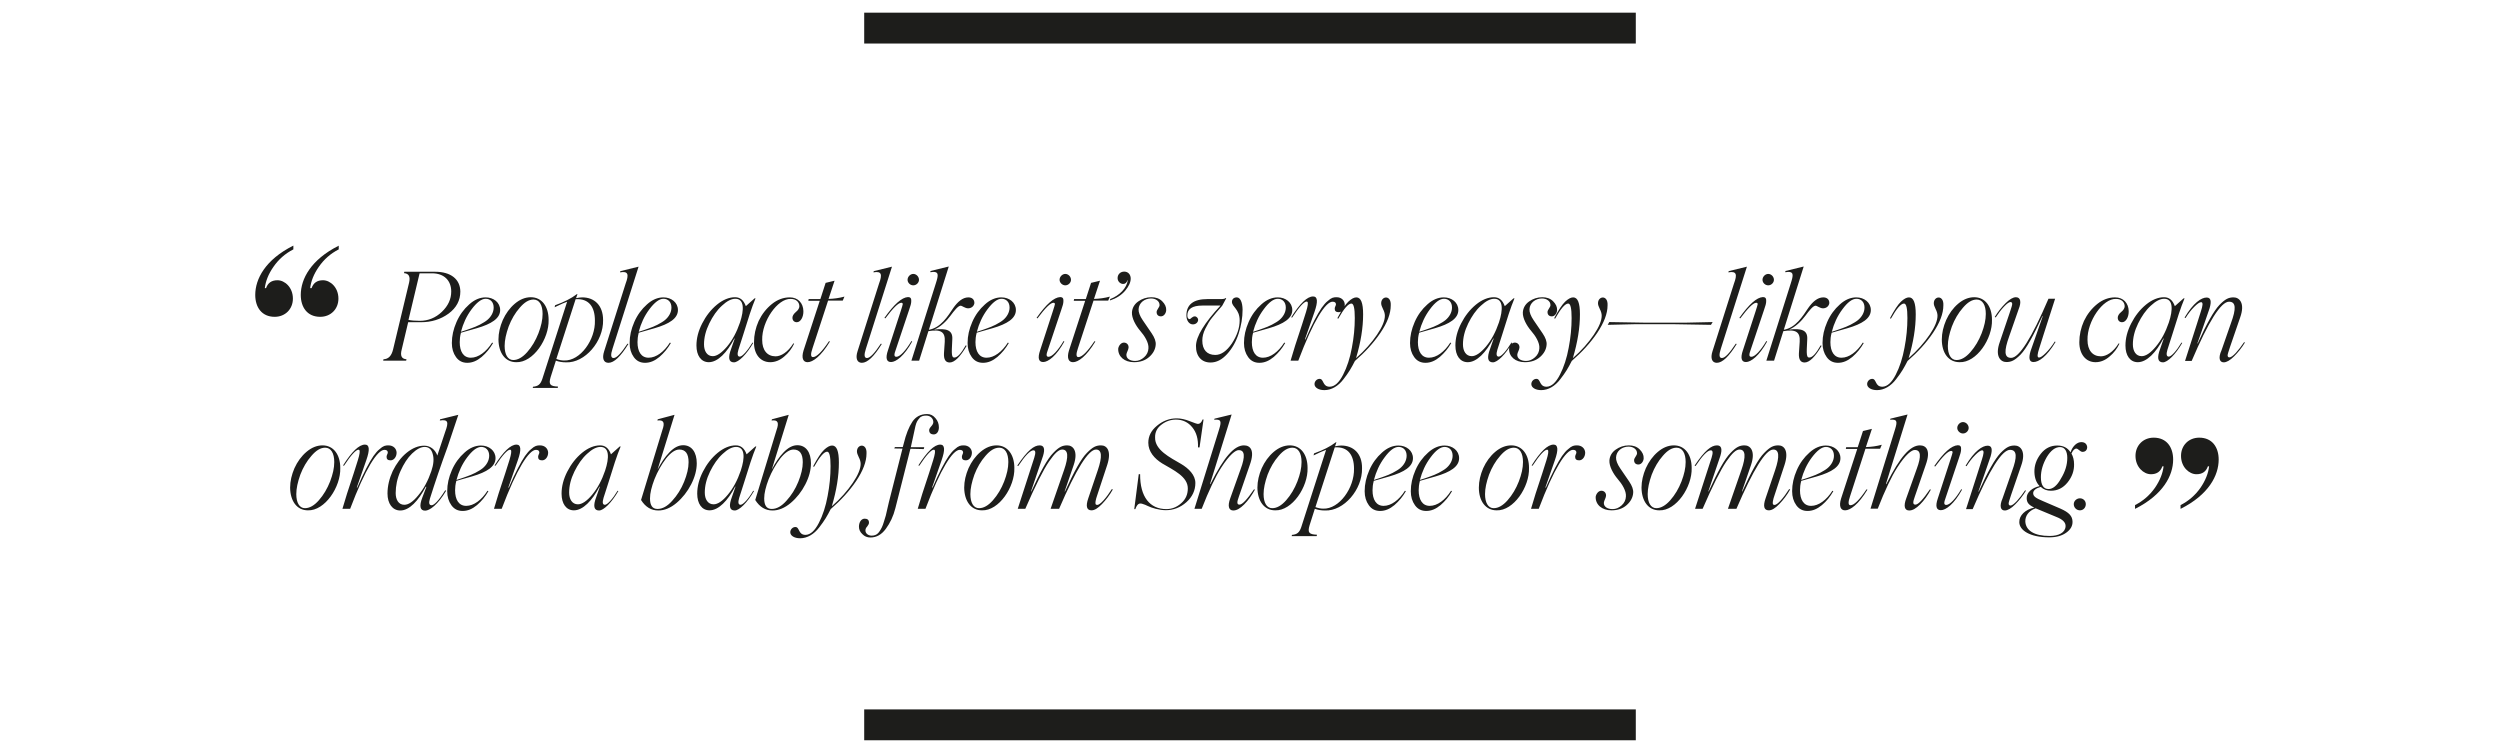 <?xml version="1.0" encoding="UTF-8"?> <!-- Generator: Adobe Illustrator 26.2.1, SVG Export Plug-In . SVG Version: 6.00 Build 0) --> <svg xmlns="http://www.w3.org/2000/svg" xmlns:xlink="http://www.w3.org/1999/xlink" id="Layer_1" x="0px" y="0px" viewBox="0 0 1620 487.9" style="enable-background:new 0 0 1620 487.9;" xml:space="preserve"> <style type="text/css"> .st0{clip-path:url(#SVGID_00000062188060563341517990000013022383221754309509_);fill:none;stroke:#1D1D1B;stroke-width:20;} .st1{clip-path:url(#SVGID_00000062188060563341517990000013022383221754309509_);fill:#1D1D1B;} </style> <g> <defs> <rect id="SVGID_1_" x="165.4" y="8.2" width="1289.3" height="471.5"></rect> </defs> <clipPath id="SVGID_00000065778964959307997660000016036874138368743350_"> <use xlink:href="#SVGID_1_" style="overflow:visible;"></use> </clipPath> <line style="clip-path:url(#SVGID_00000065778964959307997660000016036874138368743350_);fill:none;stroke:#1D1D1B;stroke-width:20;" x1="560" y1="18.2" x2="1060" y2="18.2"></line> <line style="clip-path:url(#SVGID_00000065778964959307997660000016036874138368743350_);fill:none;stroke:#1D1D1B;stroke-width:20;" x1="560" y1="469.7" x2="1060" y2="469.7"></line> <path style="clip-path:url(#SVGID_00000065778964959307997660000016036874138368743350_);fill:#1D1D1B;" d="M1343.8,326.7 c0,2.2,1.8,4,4,4s3.8-1.8,3.8-4c0-2.2-1.7-3.8-3.8-3.8S1343.8,324.6,1343.8,326.7 M1332.6,335c4.1,1.6,6,3.6,5.9,6 c-0.2,4.2-4.5,6.3-10.3,6.3c-10.2,0-15.5-3.6-15.8-9.4c-0.1-3.4,2-6.9,6.7-8.5l1.7,0.7L1332.6,335z M1327.5,316.9 c-3.3,0-5-2.6-5-7.7c0-4.3,1.3-8.6,3.8-13c2.6-4.3,5.5-6.5,8.6-6.5c3.2,0,4.7,2.9,4.7,7c0,4.6-1.4,9-4.1,13.4 C1333,314.7,1330.2,316.9,1327.5,316.9 M1349,286.5c-2.9-0.2-5.9,2.4-7.3,6.6c-1.9-3-4.8-4.4-8.6-4.4c-4.3,0-7.9,1.8-10.7,5.4 c-2.8,3.6-4.2,7.5-4.1,11.8c0.1,3.8,1.2,6.9,3.4,9.1c-4.8,1-8.5,4.1-8.4,7.7c0,3,1.3,4.5,4.9,6.2c-5.8,1.3-9.8,5-9.7,9.5 c0.1,5.2,6.8,9.8,19.4,9.8c4.6,0,8.2-1,11-3s4.2-4.4,4.1-7.2c-0.1-3.6-2.2-5.9-7.8-8.4l-11.4-4.9c-4.8-2-6.2-3.1-6.3-5 c-0.1-1.8,1.7-3.3,4.9-4.2c1.8,1.7,4,2.5,6.6,2.5c4.3,0,7.9-1.8,10.8-5.4c2.9-3.6,4.3-7.6,4.2-11.8c0-2.6-0.6-5-1.7-6.9 c1-2.2,2.1-3.3,3.3-3.2c0.9,0,2.4,2,3.7,2.1c2,0.1,3.2-1.2,3.2-3.1C1352.3,287.9,1351.2,286.6,1349,286.5 M1299.1,330.8 c1.8,0,4.1-1.3,6.7-3.9c2.6-2.6,5-5.6,7-8.9l-0.5-0.3c-1.8,2.7-3.6,5-5.4,7c-1.8,1.9-3.2,2.9-4.1,2.9c-0.7,0-1.1-0.4-1.2-1.1 c-0.1-0.6,0.5-2.6,1.6-5.8l6.5-18.9c3.4-9.4-0.5-13.1-4.2-13.1c-3.2,0-5.4,1-9.2,4.9c-3.6,3.8-8.3,12.1-14.1,25l-0.2-0.1l3.8-10.8 c2-5.7,3.4-9.7,4.1-11.9c1.4-4.7,0.8-7-1.9-7c-3.4,0-8.6,3.4-14.3,13l0.6,0.3c1.8-2.9,3.7-5.3,5.7-7.3s3.5-3,4.4-3 c1.5,0,1,2.5-0.1,5.9c-0.3,1.2-3.8,11.9-10.3,32.2h4.3c10.9-25.6,19-38.4,24.2-38.4c4.6,0,4.7,4.6,1.3,13.8l-6.2,17.8 C1295.6,327.7,1296.2,330.8,1299.1,330.8 M1253.4,302l0.6,0.3c5-6.7,8.4-10.1,10.3-10.1c0.6,0,0.9,0.2,1,0.8c0,0.4-0.5,2-1.4,4.8 l-8.2,25.2c-1.7,5-1,7.6,2,7.6c3.2,0,8.6-4,13.7-13.3l-0.5-0.3c-3.6,6.1-7.4,10.2-9.7,10.2c-1.7,0-1.6-1.5-0.4-4.7l8.6-25.7 c0.9-2.6,1.4-4.1,1.4-5.8c0.1-1.7-0.6-2.5-2.1-2.5C1264.6,288.7,1259.6,293.1,1253.4,302 M1272,280.9c2,0,3.7-1.7,3.7-3.6 c0-2-1.7-3.8-3.7-3.8c-1.9,0-3.7,1.8-3.7,3.8C1268.3,279.2,1270.1,280.9,1272,280.9 M1237.2,330.8c2.1,0,4.4-1.3,7-3.9 c2.6-2.6,4.9-5.8,7-9.6l-0.6-0.2c-4.5,6.6-7.6,9.9-9.4,9.9c-1.7,0-1.8-1.4-0.4-5.2l7.1-20.6c3.4-9.4,0.3-12.6-3.8-12.6 c-3.1,0-6.4,1.9-9.8,5.8c-3.4,3.8-7.4,10.2-12,19.4l-0.2-0.2l14-45l-11.1,2.7l-0.2,0.7c4.4-0.4,4.9,0.8,3.2,6.2l-15.9,51.4h4.7 c4.5-11.6,9.1-21.2,12.6-26.6c5.4-8.5,9.5-11.6,11.5-11.4c3.8,0,4.2,4,1.2,12.1l-6.8,19.1C1233.3,328.1,1234.2,330.8,1237.2,330.8 M1208.8,290.8h9.5l1.1-2.6c-3.3,0.9-6.7,1.4-10.3,1.5l3.9-11.8l-5.8,1.4l-3.4,10.5h-7.5l-0.2,1.1h7.4l-10.5,32.2 c-1.5,4.9-0.3,7.6,2.6,7.6c3.4,0,8.7-3.8,14.5-13.4l-0.6-0.2c-4.6,6.9-8.1,10.3-10.4,10.3c-1.5,0-1.6-1.9-0.3-5.7L1208.8,290.8z M1183.2,289.6c3,0,5.2,2.1,5.2,5.7c0,3.2-1.8,6.1-4.2,8.1c-1.2,1-2.8,1.9-4.8,3c-2,1-3.9,1.8-5.7,2.4c-1.7,0.6-3.8,1.4-6.5,2.2 c1.4-5.3,3.6-10.2,6.9-14.6S1180.5,289.6,1183.2,289.6 M1177.4,308.7c9.7-2.8,15.2-6.4,15.2-11.8c0-4.9-4.3-8.2-9.4-8.2 c-3.7,0-7.3,1.5-10.7,4.6c-3.4,3-6.2,6.8-8.2,11.4s-3,9-3,13.6c0,3.6,0.9,6.6,2.7,9.1c1.8,2.5,4.2,3.7,7.3,3.7 c3.3,0,6.3-1.3,9.3-3.8s5.4-5.5,7.4-9l-0.6-0.3c-3.8,6-8.9,9.8-13.8,9.8c-4.8,0-7.2-4-7.2-10.1c0-1.8,0.2-3.8,0.8-6.1L1177.4,308.7 z M1098.4,329.7h4.9c6.4-14.8,11.7-25.3,15.4-30.7c3.8-5.5,6.3-7.7,8.5-7.7c3.9,0,4.3,4.4,1.2,13.3l-8.7,25.1h5.5 c11-25.6,19-38.4,23.9-38.4c3.8,0,4.2,4.4,1.2,13.3l-6.2,18.3c-1.8,5.2-1,7.8,2.1,7.8c2,0,4.2-1.4,6.8-4.1c2.6-2.7,5-5.8,7-9.4 l-0.6-0.3c-1.8,2.8-3.6,5.3-5.4,7.3c-1.8,2-3.2,3-4.1,3c-0.5,0-0.8-0.2-1-0.4c-0.4-0.7-0.1-2.8,1.1-6.2l6.4-19.4 c2.9-9-0.2-12.6-4-12.6c-3.2,0-5.4,1-9.2,4.9c-3.8,3.8-8.3,12.1-14.2,25l-0.2-0.1l5.9-17.2c3-9-0.5-12.6-4.2-12.6 c-3.1,0-5.4,1-9.1,4.9c-3.8,3.8-8.3,12.1-14.2,25l-0.2-0.1l7.8-23c1.4-4.6,0.6-6.8-2.2-6.8c-3.6,0-7.8,3.1-14.5,13.1l0.6,0.3 c4.5-6.8,7.8-10.2,9.9-10.2c1.4,0,1.5,1.6,0.5,4.8L1098.4,329.7z M1073.3,329.3c-3.6,0-5.6-3.6-5.6-9.1c0-3.7,0.9-7.8,2.6-12.6 c1.8-4.7,4.2-8.8,7.2-12.2c3-3.5,5.9-5.3,8.9-5.3c3.8,0,5.9,3.6,5.9,9.3c0,3.8-0.9,7.9-2.7,12.6c-1.8,4.6-4.2,8.7-7.3,12.2 C1079.3,327.6,1076.2,329.3,1073.3,329.3 M1075.2,330.7c11,0.4,21.4-15.2,21-27.5c0-8.6-4.4-14.6-11.5-14.6 c-3.6,0-7.1,1.4-10.4,4.2c-3.3,2.8-5.9,6.4-7.8,10.6c-1.8,4.2-2.8,8.4-2.8,12.6C1063.8,324.7,1068.1,330.7,1075.2,330.7 M1044.2,330.7c4,0,7.3-1.1,9.9-3.4c2.6-2.3,4-5,4.2-7.9c0.2-2.1-0.7-4.6-2.6-7.4l-5.8-8.5c-1.9-2.8-2.8-5.2-2.7-7.1 c0.2-4.2,3.9-7,8.1-7c3.2,0,5.6,1.9,5.5,4.4c0,1.2-1.8,2.9-1.9,4.2c-0.1,1.9,1,3,2.8,3c1.9,0,3.3-2,3.4-4c0.1-2.1-0.8-4-2.6-5.8 c-1.8-1.8-4.2-2.6-7-2.6c-3.2,0-6.1,1-8.6,2.8s-3.8,4.2-4,7c-0.2,3.8,2.5,8.6,5.3,11.9c2.9,3.3,5.7,7.8,5.4,11.4 c-0.1,2.2-1,4.2-2.8,5.8c-1.8,1.6-3.7,2.4-5.8,2.4c-3.5,0-5.8-1.6-5.7-4.1c0.1-1.4,1.2-2.8,1.4-4.4c0.2-1.9-1.1-3.4-3-3.4 c-1.9,0-3.4,2-3.7,3.9C1033.8,327.1,1038.2,330.7,1044.2,330.7 M992.1,329.7h5c9.8-26,17.7-38.2,22.2-38.2c1.5,0,2.2,0.6,2.2,1.8 c0,0.6-0.9,1.9-0.8,2.8c0,1.5,0.9,2.2,2.6,2.2c2.2,0,3.9-2.3,3.9-5c-0.1-2.6-2.1-4.7-5.3-4.7c-1.9,0-3.3,0.2-5.8,2.5 c-1.3,1-2.6,2.6-3.9,4.4c-2.6,3.8-6.4,10.9-10.5,20.5l-0.3-0.1l6.2-17.8c2.3-6.6,2.1-10-0.9-10c-3.8,0-8.5,4.5-14.2,13.5l0.6,0.2 c4.6-7,7.8-10.4,9.4-10.4c0.2,0,0.4,0.1,0.5,0.2c0.6,0.5,0.3,2.7-0.9,6.6c-0.4,1.4-1.3,4.2-2.6,8.2l-4.4,13.4L992.1,329.7z M967.9,329.3c-3.6,0-5.6-3.6-5.6-9.1c0-3.7,0.9-7.8,2.6-12.6c1.8-4.7,4.2-8.8,7.2-12.2c3-3.5,5.9-5.3,8.9-5.3 c3.8,0,5.9,3.6,5.9,9.3c0,3.8-0.9,7.9-2.7,12.6c-1.8,4.6-4.2,8.7-7.3,12.2S970.8,329.3,967.9,329.3 M969.8,330.7 c11,0.4,21.4-15.2,21-27.5c0-8.6-4.4-14.6-11.5-14.6c-3.6,0-7.1,1.4-10.4,4.2c-3.3,2.8-5.9,6.4-7.8,10.6c-1.8,4.2-2.8,8.4-2.8,12.6 C958.3,324.7,962.7,330.7,969.8,330.7 M936.1,289.6c3,0,5.2,2.1,5.2,5.7c0,3.2-1.8,6.1-4.2,8.1c-1.2,1-2.8,1.9-4.8,3 c-2,1-3.9,1.8-5.7,2.4c-1.7,0.6-3.8,1.4-6.5,2.2c1.4-5.3,3.6-10.2,6.9-14.6C930.3,291.9,933.4,289.6,936.1,289.6 M930.3,308.7 c9.7-2.8,15.2-6.4,15.2-11.8c0-4.9-4.3-8.2-9.4-8.2c-3.7,0-7.3,1.5-10.7,4.6c-3.4,3-6.2,6.8-8.2,11.4s-3,9-3,13.6 c0,3.6,0.9,6.6,2.7,9.1c1.8,2.5,4.2,3.7,7.3,3.7c3.3,0,6.3-1.3,9.3-3.8c3-2.6,5.4-5.5,7.4-9l-0.6-0.3c-3.8,6-8.9,9.8-13.8,9.8 c-4.8,0-7.2-4-7.2-10.1c0-1.8,0.2-3.8,0.8-6.1L930.3,308.7z M906.3,289.6c3,0,5.2,2.1,5.2,5.7c0,3.2-1.8,6.1-4.2,8.1 c-1.2,1-2.8,1.9-4.8,3c-2,1-3.9,1.8-5.7,2.4c-1.7,0.6-3.8,1.4-6.5,2.2c1.4-5.3,3.6-10.2,6.9-14.6 C900.5,291.9,903.5,289.6,906.3,289.6 M900.4,308.7c9.7-2.8,15.2-6.4,15.2-11.8c0-4.9-4.3-8.2-9.4-8.2c-3.7,0-7.3,1.5-10.7,4.6 c-3.4,3-6.2,6.8-8.2,11.4s-3,9-3,13.6c0,3.6,0.9,6.6,2.7,9.1c1.8,2.5,4.2,3.7,7.3,3.7c3.3,0,6.3-1.3,9.3-3.8c3-2.6,5.4-5.5,7.4-9 l-0.6-0.3c-3.8,6-8.9,9.8-13.8,9.8c-4.8,0-7.2-4-7.2-10.1c0-1.8,0.2-3.8,0.8-6.1L900.4,308.7z M857.4,329.6c-1.5,0-3.2-0.3-5-1 l12.5-38.7c8.6-0.6,12.5,5,12.5,13.8C877.7,316,867.9,330,857.4,329.6 M869.1,288.7c-1.1,0-2.5,0.2-4,0.5l0.9-2.6h-0.4 c-3.5,2.7-8.2,5.1-14.1,7.2l-0.3,1.3c3.9-1.9,6.6-3.1,8.1-3.6l-16.1,50.1c-1.2,3.5-2.7,4.7-6,5l-0.2,0.8h16.2l0.2-0.9 c-5.2-0.2-6.2-1.4-4.8-6.1l3.4-10.7c1.9,0.7,4.1,1.1,6.6,1.1c12.2,0.5,24.3-13.6,24-27.4C882.7,293.8,876.9,288.7,869.1,288.7 M824.4,329.3c-3.6,0-5.6-3.6-5.6-9.1c0-3.7,0.9-7.8,2.6-12.6c1.8-4.7,4.2-8.8,7.2-12.2c3-3.5,5.9-5.3,8.9-5.3 c3.8,0,5.9,3.6,5.9,9.3c0,3.8-0.9,7.9-2.7,12.6c-1.8,4.6-4.2,8.7-7.3,12.2C830.4,327.6,827.4,329.3,824.4,329.3 M826.3,330.7 c11,0.4,21.4-15.2,21-27.5c0-8.6-4.4-14.6-11.5-14.6c-3.6,0-7.1,1.4-10.4,4.2c-3.3,2.8-5.9,6.4-7.8,10.6c-1.8,4.2-2.8,8.4-2.8,12.6 C814.9,324.7,819.2,330.7,826.3,330.7 M799.2,330.8c2.1,0,4.4-1.3,7-3.9c2.6-2.6,4.9-5.8,7-9.6l-0.6-0.2c-4.5,6.6-7.6,9.9-9.4,9.9 c-1.7,0-1.8-1.4-0.4-5.2l7.1-20.6c3.4-9.4,0.3-12.6-3.8-12.6c-3.1,0-6.4,1.9-9.8,5.8c-3.4,3.8-7.4,10.2-12,19.4l-0.2-0.2l14-45 l-11.1,2.7l-0.2,0.7c4.4-0.4,4.9,0.8,3.2,6.2L774,329.7h4.7c4.5-11.6,9.1-21.2,12.6-26.6c5.4-8.5,9.5-11.6,11.5-11.4 c3.8,0,4.2,4,1.2,12.1l-6.8,19.1C795.3,328.1,796.3,330.8,799.2,330.8 M735,329.9h0.7c1.2-3.3,2.4-4.1,4.6-3.4 c1.1,0.3,2.3,0.8,3.5,1.4c2.5,1.2,7.2,2.7,11.7,2.7c5,0,9.5-1.8,13.3-5.2c3.8-3.4,5.8-7.6,5.8-12.4c0-5.1-4.2-9.4-9.3-12.4 c-7.2-4.2-17-9-16.8-17.1c-0.1-3.4,1.3-6.2,4.1-8.3c2.8-2.2,6-3.3,9.4-3.3c4.4,0,7.9,1.7,10.6,5s3.9,7.6,3.7,13h1l2.6-18.1h-0.6 c-0.7,1.9-1.8,2.9-3,2.9c-0.6,0-2.4-0.6-5.4-1.8c-3-1.2-5.8-1.8-8.4-1.8c-4.7,0-9,1.6-12.8,4.8c-3.8,3.1-5.6,6.8-5.6,11 c0,5.8,4,10.3,9,13.4c7.4,4.4,16.6,8.5,16.6,16.2c0,3.9-1.4,7.1-4.3,9.6c-2.8,2.5-6,3.8-9.6,3.8c-10.6,0-17.1-7.8-17-22.6h-0.9 L735,329.9z M659.5,329.7h4.9c6.4-14.8,11.7-25.3,15.4-30.7c3.8-5.5,6.3-7.7,8.5-7.7c3.9,0,4.3,4.4,1.2,13.3l-8.7,25.1h5.5 c11-25.6,19-38.4,23.9-38.4c3.8,0,4.2,4.4,1.2,13.3l-6.2,18.3c-1.8,5.2-1,7.8,2.1,7.8c2,0,4.2-1.4,6.8-4.1c2.6-2.7,5-5.8,7-9.4 l-0.6-0.3c-1.8,2.8-3.6,5.3-5.4,7.3s-3.2,3-4.1,3c-0.5,0-0.8-0.2-1-0.4c-0.4-0.7-0.1-2.8,1.1-6.2l6.4-19.4c2.9-9-0.2-12.6-4-12.6 c-3.2,0-5.4,1-9.2,4.9c-3.8,3.8-8.3,12.1-14.2,25l-0.2-0.1l5.9-17.2c3-9-0.5-12.6-4.2-12.6c-3.1,0-5.4,1-9.1,4.9 c-3.8,3.8-8.3,12.1-14.2,25l-0.2-0.1l7.8-23c1.4-4.6,0.6-6.8-2.2-6.8c-3.6,0-7.8,3.1-14.5,13.1l0.6,0.3c4.5-6.8,7.8-10.2,9.9-10.2 c1.4,0,1.5,1.6,0.5,4.8L659.5,329.7z M634.4,329.3c-3.6,0-5.6-3.6-5.6-9.1c0-3.7,0.9-7.8,2.6-12.6c1.8-4.7,4.2-8.8,7.2-12.2 c3-3.5,5.9-5.3,8.9-5.3c3.8,0,5.9,3.6,5.9,9.3c0,3.8-0.9,7.9-2.7,12.6c-1.8,4.6-4.2,8.7-7.3,12.2 C640.4,327.6,637.4,329.3,634.4,329.3 M636.3,330.7c11,0.4,21.4-15.2,21-27.5c0-8.6-4.4-14.6-11.5-14.6c-3.6,0-7.1,1.4-10.4,4.2 c-3.3,2.8-5.9,6.4-7.8,10.6c-1.8,4.2-2.8,8.4-2.8,12.6C624.9,324.7,629.2,330.7,636.3,330.7 M594.7,329.7h5 c9.8-26,17.7-38.2,22.2-38.2c1.5,0,2.2,0.6,2.2,1.8c0,0.6-0.9,1.9-0.8,2.8c0,1.5,0.9,2.2,2.6,2.2c2.2,0,3.9-2.3,3.9-5 c-0.1-2.6-2.1-4.7-5.3-4.7c-1.9,0-3.3,0.2-5.8,2.5c-1.3,1-2.6,2.6-3.9,4.4c-2.6,3.8-6.4,10.9-10.5,20.5l-0.3-0.1l6.2-17.8 c2.3-6.6,2.1-10-0.9-10c-3.8,0-8.5,4.5-14.2,13.5l0.6,0.2c4.6-7,7.8-10.4,9.4-10.4c0.2,0,0.4,0.1,0.5,0.2c0.6,0.5,0.3,2.7-0.9,6.6 c-0.4,1.4-1.3,4.2-2.6,8.2l-4.4,13.4L594.7,329.7z M600.8,268.3c-4.2,0-7.4,1.7-9.6,5c-2.2,3.3-4.1,8-5.6,14.2l-0.6,2.2h-5.1 l-0.4,0.9l5.3,0.1c-1.7,6.5-4.6,18.1-8.8,34.7c-0.2,1-0.6,2.5-1,4.3c-0.7,3.6-1.2,5.2-2.2,8.3c-0.9,3.1-1.7,4.6-3,6.5 s-3,2.6-4.9,2.6c-2.3,0-4.1-1.4-4.1-3.4c0-0.9,0.4-1.8,1.2-2.6c0.7-0.9,1.1-1.7,1.1-2.4c0-1.8-1-2.6-2.8-2.6 c-2.2,0-3.7,2.3-3.7,5.2c0,1.8,0.7,3.4,2.2,4.8c1.4,1.5,3.2,2.2,5.2,2.2c3.9,0,7.2-1.8,10-5.6c2.8-3.8,4.9-8.2,6.2-13.4l4.8-18.9 c2.6-10.3,4.2-16.6,4.8-19l0.2-0.6l8.6,0.2l0.3-1.2h-8.7c0.4-1.5,0.8-3.4,1.2-5.4c0.9-4.2,1.2-5.7,1.8-8.3c0.7-2.8,1.4-3.7,2.5-5 c1-1.4,2.6-1.8,4.5-1.8c2.8,0,4.6,2,4.6,4.2c0,0.9-0.5,1.8-1.4,2.8s-1.3,1.8-1.3,2.4c0,1.8,1,2.8,3,2.8c1.9,0,3.3-1.8,3.3-4.6 c0-2.2-0.7-4.2-2.2-5.9C604.7,269.2,603,268.3,600.8,268.3 M561.5,293.9c0.4-7-6.2-6.2-6.2-1.4c0,1,0.4,2.2,1.2,3.8 c0.8,1.5,1.2,3,1.2,4.3c0,3.1-1.7,7.3-5.1,12.3c-3.4,5-7.9,10.2-13.6,15.2c3.1-10.3,4.6-19.8,4.6-28.4c0-7.4-1.4-11-4.4-11 c-1.5,0-3.3,1-5.2,2.8c-1.9,1.8-4.3,5.4-7.1,10.7l0.6,0.3c3.7-6.6,6.5-9.8,8.5-9.8c1.5,0,2.2,3.1,2.2,9.4c0,6.2-0.6,12.6-1.9,19.3 c-1.2,6.6-3.1,12.5-5.7,17.5c-2.6,5-5.4,7.6-8.6,7.7c-4.9,0-3.7-5.1-6.6-5.1c-1.9,0-3.3,1.7-3.3,3.4c0,2.2,2.6,3.9,6.4,3.9 c4.6,0,9-2.6,12.4-7.1c3.5-4.5,5.1-7.3,7.4-11.8c6.6-5.7,12.1-11.7,16.5-18.2C559.2,305.1,561.5,299.2,561.5,293.9 M500.1,329.8 c-3.3,0-4.9-2.2-4.9-6.8c0-3.4,1-7.5,2.9-12.5c2-5,4.5-9.4,7.5-13.4c3.1-3.9,6-5.8,8.6-5.8c4,0,6,2.7,6,8.2c0,3.8-1,8-2.9,12.7 s-4.5,8.8-7.7,12.3C506.5,328,503.3,329.8,500.1,329.8 M516.7,288.5c-3,0-5.9,1.5-8.9,4.6c-2.9,3-5.4,6.7-7.7,11.2l11-35.5 l-10.9,2.9l-0.2,0.8c4.2-0.6,4.9,1.5,3.2,6.2l-13.8,45.3c2.9,4.6,6.6,6.8,11.2,6.8c3.9,0,7.9-1.6,11.8-4.9 c3.9-3.3,7.1-7.4,9.5-12.1s3.6-9.3,3.6-13.6C525.5,293.2,522.3,288.5,516.7,288.5 M462.4,326.8c-3.8,0-5.7-3.4-5.7-7.6 c0-4.4,1.1-8.9,3.4-13.6c2.3-4.7,5-8.6,8.2-11.5c3.2-3,6.1-4.5,8.7-4.5c5.8,0,5.8,7,3,15.4c-2.1,6.2-4.9,11.4-8.4,15.6 C468.2,324.7,465.1,326.8,462.4,326.8 M479.9,327.1c-1.5,0-1.8-1.5-0.9-4.5c0.6-1.8,1.7-5.2,3.2-10c3-9.7,5.4-17.4,7.9-23.3h-0.6 l-5.7,5.1c-1.4-3.9-3.7-5.8-7-5.8c-3.8,0-7.8,1.6-11.7,4.8c-3.9,3.2-7.1,7.3-9.6,12.2c-2.5,4.9-3.7,9.6-3.7,14.3 c0,6.5,3,10.8,8,10.8c5.8,0,11.8-6.2,16.6-15.4l0.2,0.1l-2.3,6.6c-2.2,5.8-1.6,8.8,1.8,8.8c2.9,0,8.1-5,12.5-12.6l-0.5-0.2 C485.1,323.2,481.5,327.1,479.9,327.1 M426.1,329.8c-3.3,0-4.9-2.2-4.9-6.8c0-3.4,1-7.5,2.9-12.5c2-5,4.5-9.4,7.5-13.4 c3.1-3.9,6-5.8,8.6-5.8c4,0,6,2.7,6,8.2c0,3.8-1,8-2.9,12.7c-1.9,4.7-4.5,8.8-7.7,12.3C432.5,328,429.3,329.8,426.1,329.8 M442.7,288.5c-3,0-5.9,1.5-8.9,4.6c-2.9,3-5.4,6.7-7.7,11.2l11-35.5l-10.9,2.9l-0.2,0.8c4.2-0.6,4.9,1.5,3.2,6.2l-13.8,45.3 c2.9,4.6,6.6,6.8,11.2,6.8c3.9,0,7.9-1.6,11.8-4.9c3.9-3.3,7.1-7.4,9.5-12.1s3.6-9.3,3.6-13.6C451.5,293.2,448.3,288.5,442.7,288.5 M374.5,326.8c-3.8,0-5.7-3.4-5.7-7.6c0-4.4,1.1-8.9,3.4-13.6c2.3-4.7,5-8.6,8.2-11.5c3.2-3,6.1-4.5,8.7-4.5c5.8,0,5.8,7,3,15.4 c-2.1,6.2-4.9,11.4-8.4,15.6C380.3,324.7,377.1,326.8,374.5,326.8 M392,327.1c-1.5,0-1.8-1.5-0.9-4.5c0.6-1.8,1.7-5.2,3.2-10 c3-9.7,5.4-17.4,7.9-23.3h-0.6l-5.7,5.1c-1.4-3.9-3.7-5.8-7-5.8c-3.8,0-7.8,1.6-11.7,4.8c-3.9,3.2-7.1,7.3-9.6,12.2 s-3.7,9.6-3.7,14.3c0,6.5,3,10.8,8,10.8c5.8,0,11.8-6.2,16.6-15.4l0.2,0.1l-2.3,6.6c-2.2,5.8-1.6,8.8,1.8,8.8 c2.9,0,8.1-5,12.5-12.6l-0.5-0.2C397.1,323.2,393.6,327.1,392,327.1 M320.1,329.7h5c9.8-26,17.7-38.2,22.2-38.2 c1.5,0,2.2,0.6,2.2,1.8c0,0.6-0.9,1.9-0.8,2.8c0,1.5,0.9,2.2,2.6,2.2c2.2,0,3.9-2.3,3.9-5c-0.1-2.6-2.1-4.7-5.3-4.7 c-1.9,0-3.3,0.2-5.8,2.5c-1.3,1-2.6,2.6-3.9,4.4c-2.6,3.8-6.4,10.9-10.5,20.5l-0.3-0.1l6.2-17.8c2.3-6.6,2.1-10-0.9-10 c-3.8,0-8.5,4.5-14.2,13.5l0.6,0.2c4.6-7,7.8-10.4,9.4-10.4c0.2,0,0.4,0.1,0.5,0.2c0.6,0.5,0.3,2.7-0.9,6.6 c-0.4,1.4-1.3,4.2-2.6,8.2l-4.4,13.4L320.1,329.7z M311.8,289.6c3,0,5.2,2.1,5.2,5.7c0,3.2-1.8,6.1-4.2,8.1c-1.2,1-2.8,1.9-4.8,3 c-2,1-3.9,1.8-5.7,2.4c-1.7,0.6-3.8,1.4-6.5,2.2c1.4-5.3,3.6-10.2,6.9-14.6S309.1,289.6,311.8,289.6 M305.9,308.7 c9.7-2.8,15.2-6.4,15.2-11.8c0-4.9-4.3-8.2-9.4-8.2c-3.7,0-7.3,1.5-10.7,4.6c-3.4,3-6.2,6.8-8.2,11.4s-3,9-3,13.6 c0,3.6,0.9,6.6,2.7,9.1c1.8,2.5,4.2,3.7,7.3,3.7c3.3,0,6.3-1.3,9.3-3.8c3-2.6,5.4-5.5,7.4-9l-0.6-0.3c-3.8,6-8.9,9.8-13.8,9.8 c-4.8,0-7.2-4-7.2-10.1c0-1.8,0.2-3.8,0.8-6.1L305.9,308.7z M262,327.1c-3.8,0-5.6-3.4-5.6-7.6c0-4.7,1-9.5,3.1-14.2 c2.1-4.7,4.6-8.6,7.5-11.4c3-2.9,5.8-4.3,8.2-4.3c2.6,0,4.4,1.5,5.2,4.6c0.9,3,0.6,6.7-0.9,11.1c-2.1,6.2-4.9,11.4-8.4,15.6 C267.7,325.1,264.7,327.1,262,327.1 M290.1,289.4l6.9-20.6l-11.8,2.9l-0.2,0.8c5.5-0.9,5.8,1.1,3.5,7.3l-4.6,13.8l-0.5,1.6 c-1.4-3.9-4.6-6.4-8.5-6.4c-3.8,0-7.6,1.5-11.4,4.6c-3.7,3-6.6,7-9,11.8c-2.2,4.8-3.4,9.7-3.4,14.6c0,6.5,3.2,11,8.3,11 c5.8,0,11.7-6.2,16.5-15.4l0.4,0.1l-2.6,6.8c-2.2,5.7-1.5,8.6,1.8,8.6c2.9,0,8.2-3.8,13.6-12.9l-0.6-0.3c-4.2,6.8-7.3,9.7-8.8,9.7 c-1.6,0-2-1.4-1.1-4.3C281.8,312.9,285.6,301.7,290.1,289.4 M221.9,329.7h5c9.8-26,17.7-38.2,22.2-38.2c1.5,0,2.2,0.6,2.2,1.8 c0,0.6-0.9,1.9-0.8,2.8c0,1.5,0.9,2.2,2.6,2.2c2.2,0,3.9-2.3,3.9-5c-0.1-2.6-2.1-4.7-5.3-4.7c-1.9,0-3.3,0.2-5.8,2.5 c-1.3,1-2.6,2.6-3.9,4.4c-2.6,3.8-6.4,10.9-10.5,20.5l-0.3-0.1l6.2-17.8c2.3-6.6,2.1-10-0.9-10c-3.8,0-8.5,4.5-14.2,13.5l0.6,0.2 c4.6-7,7.8-10.4,9.4-10.4c0.2,0,0.4,0.1,0.5,0.2c0.6,0.5,0.3,2.7-0.9,6.6c-0.4,1.4-1.3,4.2-2.6,8.2l-4.4,13.4L221.9,329.7z M197.6,329.3c-3.6,0-5.6-3.6-5.6-9.1c0-3.7,0.9-7.8,2.6-12.6c1.8-4.7,4.2-8.8,7.2-12.2c3-3.5,5.9-5.3,8.9-5.3 c3.8,0,5.9,3.6,5.9,9.3c0,3.8-0.9,7.9-2.7,12.6c-1.8,4.6-4.2,8.7-7.3,12.2C203.6,327.6,200.6,329.3,197.6,329.3 M199.5,330.7 c11,0.4,21.4-15.2,21-27.5c0-8.6-4.4-14.6-11.5-14.6c-3.6,0-7.1,1.4-10.4,4.2c-3.3,2.8-5.9,6.4-7.8,10.6c-1.8,4.2-2.8,8.4-2.8,12.6 C188.1,324.7,192.4,330.7,199.5,330.7"></path> <path style="clip-path:url(#SVGID_00000065778964959307997660000016036874138368743350_);fill:#1D1D1B;" d="M1441,234.8 c1.8,0,4.1-1.3,6.7-3.9c2.6-2.6,5-5.6,7-8.9l-0.5-0.3c-1.8,2.7-3.6,5-5.4,7c-1.8,1.9-3.2,2.9-4.1,2.9c-0.7,0-1.1-0.4-1.2-1.1 c-0.1-0.6,0.5-2.6,1.6-5.8l6.5-18.9c3.4-9.4-0.5-13.1-4.2-13.1c-3.2,0-5.4,1-9.2,4.9c-3.6,3.8-8.3,12.1-14.1,25l-0.2-0.1l3.8-10.8 c2-5.7,3.4-9.7,4.1-11.9c1.4-4.7,0.8-7-1.9-7c-3.4,0-8.6,3.4-14.3,13l0.6,0.3c1.8-2.9,3.7-5.3,5.7-7.3s3.5-3,4.4-3 c1.5,0,1,2.5-0.1,5.9c-0.3,1.2-3.8,11.9-10.3,32.2h4.3c10.9-25.6,19-38.4,24.2-38.4c4.6,0,4.7,4.6,1.3,13.8l-6.2,17.8 C1437.4,231.7,1438.1,234.8,1441,234.8 M1387.8,230.8c-3.8,0-5.7-3.4-5.7-7.6c0-4.4,1.1-8.9,3.4-13.6c2.3-4.7,5-8.6,8.2-11.5 c3.2-3,6.1-4.5,8.7-4.5c5.8,0,5.8,7,3,15.4c-2.1,6.2-4.9,11.4-8.4,15.6C1393.6,228.7,1390.5,230.8,1387.8,230.8 M1405.4,231.1 c-1.5,0-1.8-1.5-0.9-4.5c0.6-1.8,1.7-5.2,3.2-10c3-9.7,5.4-17.4,7.9-23.3h-0.6l-5.7,5.1c-1.4-3.9-3.7-5.8-7-5.8 c-3.8,0-7.8,1.6-11.7,4.8c-3.9,3.2-7.1,7.3-9.6,12.2c-2.5,4.9-3.7,9.6-3.7,14.3c0,6.5,3,10.8,8,10.8c5.8,0,11.8-6.2,16.6-15.4 l0.2,0.1l-2.3,6.6c-2.2,5.8-1.6,8.8,1.8,8.8c2.9,0,8.1-5,12.5-12.6l-0.5-0.2C1410.5,227.2,1407,231.1,1405.4,231.1 M1357.9,234.7 c3.2,0,6.2-1.2,9-3.6c2.9-2.4,5-5.2,6.5-8.4l-0.5-0.2c-3.6,5.8-8.1,8.4-11.5,8.4c-5.4,0-8.7-3.9-8.7-10.6 c-0.3-12.1,10-27,18.5-26.6c3.6,0,5.5,2.1,5.6,4.7c0,1.3-0.8,2.6-2.3,3.8s-2.2,2.5-2.2,3.7c0,1.8,1.2,2.9,2.8,2.9 c2.5,0,4.4-3.4,4.3-7.2c-0.1-5.1-3.4-8.9-8.8-8.9c-4.1,0-8,1.4-11.6,4.3c-3.6,2.9-6.5,6.6-8.6,11c-2,4.5-3,9.1-3,13.8 C1347.4,229.5,1351.6,234.7,1357.9,234.7 M1306.3,192.6c-1.8,0-4.1,1.3-6.7,3.9c-2.6,2.6-5,5.6-7,8.9l0.6,0.3c1.7-2.6,3.5-5,5.4-7 c1.9-2,3.3-3,4.2-3c0.7,0,1,0.4,1.1,1.1c0.1,0.6-0.5,2.6-1.6,5.8l-6.4,18.9c-3.4,9.4,0.5,13.1,4.2,13.1c3.2,0,5.4-1,9.2-4.8 c3.8-3.9,8.3-12.2,14.2-25l0.2,0.1l-7.9,22.6c-1.4,4.7-0.8,7.1,1.9,7.1c3.4,0,8.5-3.4,14.3-13l-0.5-0.3c-1.8,2.9-3.8,5.4-5.8,7.4 s-3.5,3-4.4,3c-1.5,0-1-2.5,0.1-5.9c0.3-1.2,3.8-11.9,10.3-32.2h-4.3c-10.9,25.5-19,38.3-24.2,38.3c-4.6,0-4.6-4.6-1.3-13.8 l6.2-17.8C1310,195.6,1309.3,192.6,1306.3,192.6 M1267.8,233.3c-3.6,0-5.6-3.6-5.6-9.1c0-3.7,0.9-7.8,2.6-12.6 c1.8-4.7,4.2-8.8,7.2-12.2c3-3.5,5.9-5.3,8.9-5.3c3.8,0,5.9,3.6,5.9,9.3c0,3.8-0.9,7.9-2.7,12.6c-1.8,4.6-4.2,8.7-7.3,12.2 C1273.8,231.6,1270.8,233.3,1267.8,233.3 M1269.8,234.7c11,0.4,21.4-15.2,21-27.5c0-8.6-4.4-14.6-11.5-14.6 c-3.6,0-7.1,1.4-10.4,4.2c-3.3,2.8-5.9,6.4-7.8,10.6c-1.8,4.2-2.8,8.4-2.8,12.6C1258.3,228.7,1262.6,234.7,1269.8,234.7 M1259.3,197.9c0.4-7-6.2-6.2-6.2-1.4c0,1,0.4,2.2,1.2,3.8c0.8,1.5,1.2,3,1.2,4.3c0,3.1-1.7,7.3-5.1,12.3s-7.9,10.2-13.6,15.2 c3.1-10.3,4.6-19.8,4.6-28.4c0-7.4-1.4-11-4.4-11c-1.5,0-3.3,1-5.2,2.8c-1.9,1.8-4.3,5.4-7.1,10.7l0.6,0.3c3.7-6.6,6.5-9.8,8.5-9.8 c1.5,0,2.2,3.1,2.2,9.4c0,6.2-0.6,12.6-1.9,19.3c-1.2,6.6-3.1,12.5-5.7,17.5c-2.6,5-5.4,7.6-8.6,7.7c-4.9,0-3.7-5.1-6.6-5.1 c-1.9,0-3.3,1.7-3.3,3.4c0,2.2,2.6,3.9,6.4,3.9c4.6,0,9-2.6,12.4-7.1c3.5-4.5,5.1-7.3,7.4-11.8c6.6-5.7,12.1-11.7,16.5-18.2 C1257,209.1,1259.3,203.2,1259.3,197.9 M1203,193.6c3,0,5.2,2.1,5.2,5.7c0,3.2-1.8,6.1-4.2,8.1c-1.2,1-2.8,1.9-4.8,3 c-2,1-3.9,1.8-5.7,2.4c-1.7,0.6-3.8,1.4-6.5,2.2c1.4-5.3,3.6-10.2,6.9-14.6C1197.2,195.9,1200.2,193.6,1203,193.6 M1197.1,212.7 c9.7-2.8,15.2-6.4,15.2-11.8c0-4.9-4.3-8.2-9.4-8.2c-3.7,0-7.3,1.5-10.7,4.6c-3.4,3-6.2,6.8-8.2,11.4s-3,9-3,13.6 c0,3.6,0.9,6.6,2.7,9.1s4.2,3.7,7.3,3.7c3.3,0,6.3-1.3,9.3-3.8c3-2.6,5.4-5.5,7.4-9l-0.6-0.3c-3.8,6-8.9,9.8-13.8,9.8 c-4.8,0-7.2-4-7.2-10.1c0-1.8,0.2-3.8,0.8-6.1L1197.1,212.7z M1181.5,192.7c-3.8,0-7,3-9.7,6.8c-3.7,5.5-8.2,12.9-15.9,14.2 l12.9-41l-11.8,2.9l-0.2,0.8c6.1-1,5.3,1.9,3.6,7.3l-15.8,50h5l6-19.1c8.3-1.4,11,0.6,10.6,6.9l-0.5,7.4c-0.2,4,1,6,3.7,6 c3.1,0,6.8-3.6,11-10.8l-0.6-0.3c-3,5.3-5.4,7.9-7.4,7.9c-0.4,0-0.6-0.1-0.9-0.3c-0.6-0.5-0.8-2.2-0.7-5.1l0.3-6.6 c0.3-5.8-3.8-7.1-11.9-6.1c4.1-1.5,8.2-5.6,10.7-9s5-6.5,6.6-6.5c0.9,0,2.9,1.7,4.8,1.7c2.2,0,3.8-1.4,4.1-3.3 C1185.5,194.3,1184.1,192.7,1181.5,192.7 M1127.1,206l0.6,0.3c5-6.7,8.4-10.1,10.3-10.1c0.6,0,0.9,0.2,1,0.8c0,0.4-0.5,2-1.4,4.8 l-8.2,25.2c-1.7,5-1,7.6,2,7.6c3.2,0,8.6-4,13.7-13.3l-0.5-0.3c-3.6,6.1-7.4,10.2-9.7,10.2c-1.7,0-1.6-1.5-0.4-4.7l8.6-25.7 c0.9-2.6,1.4-4.1,1.4-5.8c0.1-1.7-0.6-2.5-2.1-2.5C1138.4,192.7,1133.4,197.1,1127.1,206 M1145.8,184.9c2,0,3.7-1.7,3.7-3.6 c0-2-1.7-3.8-3.7-3.8c-1.9,0-3.7,1.8-3.7,3.8C1142.1,183.2,1143.8,184.9,1145.8,184.9 M1112.5,235.1c3.6,0,7.9-4.1,12.9-12.2 l-0.6-0.2c-4.1,6.2-7,9.3-9,9.3c-1.8,0-2-2-0.7-6l16.9-53.2l-11.8,2.9l-0.2,0.8c5.4-1,5.8,1.4,3.6,7.3l-13.9,43.8 C1108.2,232.2,1109.4,235.1,1112.5,235.1 M1041.8,210.5l17-0.4h26.6l23.3,0.4l1.1-1.8l-18.1,0.4h-25l-23.9-0.4L1041.8,210.5z M1041.7,197.9c0.4-7-6.2-6.2-6.2-1.4c0,1,0.4,2.2,1.2,3.8c0.8,1.5,1.2,3,1.2,4.3c0,3.1-1.7,7.3-5.1,12.3 c-3.4,5-7.9,10.2-13.6,15.2c3.1-10.3,4.6-19.8,4.6-28.4c0-7.4-1.4-11-4.4-11c-1.5,0-3.3,1-5.2,2.8c-1.9,1.8-4.3,5.4-7.1,10.7 l0.6,0.3c3.7-6.6,6.5-9.8,8.5-9.8c1.5,0,2.2,3.1,2.2,9.4c0,6.2-0.6,12.6-1.9,19.3c-1.2,6.6-3.1,12.5-5.7,17.5s-5.4,7.6-8.6,7.7 c-4.9,0-3.7-5.1-6.6-5.1c-1.9,0-3.3,1.7-3.3,3.4c0,2.2,2.6,3.9,6.4,3.9c4.6,0,9-2.6,12.4-7.1c3.5-4.5,5.1-7.3,7.4-11.8 c6.6-5.7,12.1-11.7,16.5-18.2C1039.4,209.1,1041.7,203.2,1041.7,197.9 M988.1,234.7c4,0,7.3-1.1,9.9-3.4c2.6-2.3,4-5,4.2-7.9 c0.2-2.1-0.7-4.6-2.6-7.4l-5.8-8.5c-1.9-2.8-2.8-5.2-2.7-7.1c0.2-4.2,3.9-7,8.1-7c3.2,0,5.6,1.9,5.5,4.4c0,1.2-1.8,2.9-1.9,4.2 c-0.1,1.9,1,3,2.8,3c1.9,0,3.3-2,3.4-4c0.1-2.1-0.8-4-2.6-5.8c-1.8-1.8-4.2-2.6-7-2.6c-3.2,0-6.1,1-8.6,2.8c-2.5,1.8-3.8,4.2-4,7 c-0.2,3.8,2.5,8.6,5.3,11.9c2.9,3.3,5.7,7.8,5.4,11.4c-0.1,2.2-1,4.2-2.8,5.8c-1.8,1.6-3.7,2.4-5.8,2.4c-3.5,0-5.8-1.6-5.7-4.1 c0.1-1.4,1.2-2.8,1.4-4.4c0.2-1.9-1.1-3.4-3-3.4c-1.9,0-3.4,2-3.7,3.9C977.7,231.1,982,234.7,988.1,234.7 M953.7,230.8 c-3.8,0-5.7-3.4-5.7-7.6c0-4.4,1.1-8.9,3.4-13.6c2.3-4.7,5-8.6,8.2-11.5c3.2-3,6.1-4.5,8.7-4.5c5.8,0,5.8,7,3,15.4 c-2.1,6.2-4.9,11.4-8.4,15.6C959.4,228.7,956.3,230.8,953.7,230.8 M971.2,231.1c-1.5,0-1.8-1.5-0.9-4.5c0.6-1.8,1.7-5.2,3.2-10 c3-9.7,5.4-17.4,7.9-23.3h-0.6l-5.7,5.1c-1.4-3.9-3.7-5.8-7-5.8c-3.8,0-7.8,1.6-11.7,4.8s-7.1,7.3-9.6,12.2 c-2.5,4.9-3.7,9.6-3.7,14.3c0,6.5,3,10.8,8,10.8c5.8,0,11.8-6.2,16.6-15.4l0.2,0.1l-2.3,6.6c-2.2,5.8-1.6,8.8,1.8,8.8 c2.9,0,8.1-5,12.5-12.6l-0.5-0.2C976.3,227.2,972.8,231.1,971.2,231.1 M935.7,193.6c3,0,5.2,2.1,5.2,5.7c0,3.2-1.8,6.1-4.2,8.1 c-1.2,1-2.8,1.9-4.8,3c-2,1-3.9,1.8-5.7,2.4c-1.7,0.6-3.8,1.4-6.5,2.2c1.4-5.3,3.6-10.2,6.9-14.6 C929.9,195.9,933,193.6,935.7,193.6 M929.8,212.7c9.7-2.8,15.2-6.4,15.2-11.8c0-4.9-4.3-8.2-9.4-8.2c-3.7,0-7.3,1.5-10.7,4.6 c-3.4,3-6.2,6.8-8.2,11.4s-3,9-3,13.6c0,3.6,0.9,6.6,2.7,9.1c1.8,2.5,4.2,3.7,7.3,3.7c3.3,0,6.3-1.3,9.3-3.8c3-2.6,5.4-5.5,7.4-9 l-0.6-0.3c-3.8,6-8.9,9.8-13.8,9.8c-4.8,0-7.2-4-7.2-10.1c0-1.8,0.2-3.8,0.8-6.1L929.8,212.7z M901.2,197.9c0.4-7-6.2-6.2-6.2-1.4 c0,1,0.4,2.2,1.2,3.8c0.8,1.5,1.2,3,1.2,4.3c0,3.1-1.7,7.3-5.1,12.3s-7.9,10.2-13.6,15.2c3.1-10.3,4.6-19.8,4.6-28.4 c0-7.4-1.4-11-4.4-11c-1.5,0-3.3,1-5.2,2.8c-1.9,1.8-4.3,5.4-7.1,10.7l0.6,0.3c3.7-6.6,6.5-9.8,8.5-9.8c1.5,0,2.2,3.1,2.2,9.4 c0,6.2-0.6,12.6-1.9,19.3c-1.2,6.6-3.1,12.5-5.7,17.5s-5.4,7.6-8.6,7.7c-4.9,0-3.7-5.1-6.6-5.1c-1.9,0-3.3,1.7-3.3,3.4 c0,2.2,2.6,3.9,6.4,3.9c4.6,0,9-2.6,12.4-7.1c3.5-4.5,5.1-7.3,7.4-11.8c6.6-5.7,12.1-11.7,16.5-18.2 C899,209.1,901.2,203.2,901.2,197.9 M836.3,233.7h5c9.8-26,17.7-38.2,22.2-38.2c1.5,0,2.2,0.6,2.2,1.8c0,0.6-0.9,1.9-0.8,2.8 c0,1.5,0.9,2.2,2.6,2.2c2.2,0,3.9-2.3,3.9-5c-0.1-2.6-2.1-4.7-5.3-4.7c-1.9,0-3.3,0.2-5.8,2.5c-1.3,1-2.6,2.6-3.9,4.4 c-2.6,3.8-6.4,10.9-10.5,20.5l-0.3-0.1l6.2-17.8c2.3-6.6,2.1-10-0.9-10c-3.8,0-8.5,4.5-14.2,13.5l0.6,0.2c4.6-7,7.8-10.4,9.4-10.4 c0.2,0,0.4,0.1,0.5,0.2c0.6,0.5,0.3,2.7-0.9,6.6c-0.4,1.4-1.3,4.2-2.6,8.2l-4.4,13.4L836.3,233.7z M828,193.6c3,0,5.2,2.1,5.2,5.7 c0,3.2-1.8,6.1-4.2,8.1c-1.2,1-2.8,1.9-4.8,3c-2,1-3.9,1.8-5.7,2.4c-1.7,0.6-3.8,1.4-6.5,2.2c1.4-5.3,3.6-10.2,6.9-14.6 C822.2,195.9,825.3,193.6,828,193.6 M822.2,212.7c9.7-2.8,15.2-6.4,15.2-11.8c0-4.9-4.3-8.2-9.4-8.2c-3.7,0-7.3,1.5-10.7,4.6 c-3.4,3-6.2,6.8-8.2,11.4s-3,9-3,13.6c0,3.6,0.9,6.6,2.7,9.1c1.8,2.5,4.2,3.7,7.3,3.7c3.3,0,6.3-1.3,9.3-3.8c3-2.6,5.4-5.5,7.4-9 l-0.6-0.3c-3.8,6-8.9,9.8-13.8,9.8c-4.8,0-7.2-4-7.2-10.1c0-1.8,0.2-3.8,0.8-6.1L822.2,212.7z M801.4,192.7c-1.9,0-3.1,1.2-3.1,2.9 c0,3.3,5,4.7,5,12c0,4.9-1.7,9.8-5,14.9c-3.4,5-7,7.5-10.8,7.5c-5.4,0-8.4-3.4-8.4-9.3c0-2.5,0.6-5,2-7.8c1.4-2.8,2.8-5.2,4.3-7 c1.5-1.9,3.7-4.5,6.6-7.8l2.6-4.8l-0.4-0.2c-0.4,0.5-1.4,0.7-3.2,0.7h-8.6c-9,0-13.6,3.5-13.6,10.6c0,3.4,1.8,5.8,4.2,5.8 c2,0,3.4-1.4,3.4-3c0-1-1-2.2-2.2-2.2c-1.5,0-2.8,1.8-3.2,1.8c-1,0-1.6-0.8-1.6-2.4c0-4.2,3.2-6.4,9.7-6.4h11.8 c-10.5,11.3-15.8,20-15.9,26.1c-0.1,6.7,3.6,10.8,9.4,10.8c3.9,0,7.4-1.8,10.7-5.4c3.3-3.6,5.8-8,7.5-13.2s2.6-10.5,2.6-15.7 C805.1,195.8,803.7,192.7,801.4,192.7 M734.8,234.7c4,0,7.3-1.1,9.9-3.4c2.6-2.3,4-5,4.2-7.9c0.2-2.1-0.7-4.6-2.6-7.4l-5.8-8.5 c-1.9-2.8-2.8-5.2-2.7-7.1c0.2-4.2,3.9-7,8.1-7c3.2,0,5.6,1.9,5.5,4.4c0,1.2-1.8,2.9-1.9,4.2c-0.1,1.9,1,3,2.8,3c1.9,0,3.3-2,3.4-4 c0.1-2.1-0.8-4-2.6-5.8c-1.8-1.8-4.2-2.6-7-2.6c-3.2,0-6.1,1-8.6,2.8c-2.5,1.8-3.8,4.2-4,7c-0.2,3.8,2.5,8.6,5.3,11.9 c2.9,3.3,5.7,7.8,5.4,11.4c-0.1,2.2-1,4.2-2.8,5.8c-1.8,1.6-3.7,2.4-5.8,2.4c-3.5,0-5.8-1.6-5.7-4.1c0.1-1.4,1.2-2.8,1.4-4.4 c0.2-1.9-1.1-3.4-3-3.4c-1.9,0-3.4,2-3.7,3.9C724.4,231.1,728.7,234.7,734.8,234.7 M719.3,194.7c4.2-1.4,7.4-3.5,9.8-6.3 c2.4-2.9,3.6-5.5,3.6-7.9c0-2.5-1.6-4.5-4.2-4.5c-2.5,0-4.3,1.8-4.3,4.2c0,2.2,1.8,3.8,3.6,3.8c1.4,0,2.2-0.8,2.8-2.4h0.2 c-0.7,5.1-5.2,9.8-11.4,12.2L719.3,194.7z M708.6,194.8h9.5l1.1-2.6c-3.3,0.9-6.7,1.4-10.3,1.5l3.9-11.8l-5.8,1.4l-3.4,10.5H696 l-0.2,1.1h7.4l-10.5,32.2c-1.5,4.9-0.3,7.6,2.6,7.6c3.4,0,8.7-3.8,14.5-13.4l-0.6-0.2c-4.6,6.9-8.1,10.3-10.4,10.3 c-1.5,0-1.6-1.9-0.3-5.7L708.6,194.8z M671.7,206l0.6,0.3c5-6.7,8.4-10.1,10.3-10.1c0.6,0,0.9,0.2,1,0.8c0,0.4-0.5,2-1.4,4.8 l-8.2,25.2c-1.7,5-1,7.6,2,7.6c3.2,0,8.6-4,13.7-13.3l-0.5-0.3c-3.6,6.1-7.4,10.2-9.7,10.2c-1.7,0-1.6-1.5-0.4-4.7l8.6-25.7 c0.9-2.6,1.4-4.1,1.4-5.8c0.1-1.7-0.6-2.5-2.1-2.5C683,192.7,677.9,197.1,671.7,206 M690.3,184.9c2,0,3.7-1.7,3.7-3.6 c0-2-1.7-3.8-3.7-3.8c-1.9,0-3.7,1.8-3.7,3.8C686.6,183.2,688.4,184.9,690.3,184.9 M649,193.6c3,0,5.2,2.1,5.2,5.7 c0,3.2-1.8,6.1-4.2,8.1c-1.2,1-2.8,1.9-4.8,3c-2,1-3.9,1.8-5.7,2.4c-1.7,0.6-3.8,1.4-6.5,2.2c1.4-5.3,3.6-10.2,6.9-14.6 S646.2,193.6,649,193.6 M643.1,212.7c9.7-2.8,15.2-6.4,15.2-11.8c0-4.9-4.3-8.2-9.4-8.2c-3.7,0-7.3,1.5-10.7,4.6 c-3.4,3-6.2,6.8-8.2,11.4s-3,9-3,13.6c0,3.6,0.9,6.6,2.7,9.1c1.8,2.5,4.2,3.7,7.3,3.7c3.3,0,6.3-1.3,9.3-3.8c3-2.6,5.4-5.5,7.4-9 l-0.6-0.3c-3.8,6-8.9,9.8-13.8,9.8c-4.8,0-7.2-4-7.2-10.1c0-1.8,0.2-3.8,0.8-6.1L643.1,212.7z M627.5,192.7c-3.8,0-7,3-9.7,6.8 c-3.7,5.5-8.2,12.9-15.9,14.2l12.9-41l-11.8,2.9l-0.2,0.8c6.1-1,5.3,1.9,3.6,7.3l-15.8,50h5l6-19.1c8.3-1.4,11,0.6,10.6,6.9 l-0.5,7.4c-0.2,4,1,6,3.7,6c3.1,0,6.8-3.6,11-10.8l-0.6-0.3c-3,5.3-5.4,7.9-7.4,7.9c-0.4,0-0.6-0.1-0.9-0.3 c-0.6-0.5-0.8-2.2-0.7-5.1l0.3-6.6c0.3-5.8-3.8-7.1-11.9-6.1c4.1-1.5,8.2-5.6,10.7-9s5-6.5,6.6-6.5c0.9,0,2.9,1.7,4.8,1.7 c2.2,0,3.8-1.4,4.1-3.3C631.5,194.3,630.1,192.7,627.5,192.7 M573.1,206l0.6,0.3c5-6.7,8.4-10.1,10.3-10.1c0.6,0,0.9,0.2,1,0.8 c0,0.4-0.5,2-1.4,4.8l-8.2,25.2c-1.7,5-1,7.6,2,7.6c3.2,0,8.6-4,13.7-13.3l-0.5-0.3c-3.6,6.1-7.4,10.2-9.7,10.2 c-1.7,0-1.6-1.5-0.4-4.7l8.6-25.7c0.9-2.6,1.4-4.1,1.4-5.8c0.1-1.7-0.6-2.5-2.1-2.5C584.4,192.7,579.4,197.1,573.1,206 M591.8,184.9c2,0,3.7-1.7,3.7-3.6c0-2-1.7-3.8-3.7-3.8c-1.9,0-3.7,1.8-3.7,3.8C588.1,183.2,589.8,184.9,591.8,184.9 M558.5,235.1 c3.6,0,7.9-4.1,12.9-12.2l-0.6-0.2c-4.1,6.2-7,9.3-9,9.3c-1.8,0-2-2-0.7-6l16.9-53.2l-11.8,2.9l-0.2,0.8c5.4-1,5.8,1.4,3.6,7.3 l-13.9,43.8C554.2,232.2,555.4,235.1,558.5,235.1 M536.6,194.8h9.5l1.1-2.6c-3.3,0.9-6.7,1.4-10.3,1.5l3.9-11.8l-5.8,1.4l-3.4,10.5 H524l-0.2,1.1h7.4l-10.5,32.2c-1.5,4.9-0.3,7.6,2.6,7.6c3.4,0,8.7-3.8,14.5-13.4l-0.6-0.2c-4.6,6.9-8.1,10.3-10.4,10.3 c-1.5,0-1.6-1.9-0.3-5.7L536.6,194.8z M499.1,234.7c3.2,0,6.2-1.2,9-3.6c2.9-2.4,5-5.2,6.5-8.4l-0.5-0.2c-3.6,5.8-8.1,8.4-11.5,8.4 c-5.4,0-8.7-3.9-8.7-10.6c-0.3-12.1,10-27,18.5-26.6c3.6,0,5.5,2.1,5.6,4.7c0,1.3-0.8,2.6-2.3,3.8c-1.5,1.3-2.2,2.5-2.2,3.7 c0,1.8,1.2,2.9,2.8,2.9c2.5,0,4.4-3.4,4.3-7.2c-0.1-5.1-3.4-8.9-8.8-8.9c-4.1,0-8,1.4-11.6,4.3c-3.6,2.9-6.5,6.6-8.6,11 c-2,4.5-3,9.1-3,13.8C488.5,229.5,492.7,234.7,499.1,234.7 M461.9,230.8c-3.8,0-5.7-3.4-5.7-7.6c0-4.4,1.1-8.9,3.4-13.6 c2.3-4.7,5-8.6,8.2-11.5c3.2-3,6.1-4.5,8.7-4.5c5.8,0,5.8,7,3,15.4c-2.1,6.2-4.9,11.4-8.4,15.6 C467.6,228.7,464.5,230.8,461.9,230.8 M479.4,231.1c-1.5,0-1.8-1.5-0.9-4.5c0.6-1.8,1.7-5.2,3.2-10c3-9.7,5.4-17.4,7.9-23.3H489 l-5.7,5.1c-1.4-3.9-3.7-5.8-7-5.8c-3.8,0-7.8,1.6-11.7,4.8c-3.9,3.2-7.1,7.3-9.6,12.2c-2.5,4.9-3.7,9.6-3.7,14.3 c0,6.5,3,10.8,8,10.8c5.8,0,11.8-6.2,16.6-15.4l0.2,0.1l-2.3,6.6c-2.2,5.8-1.6,8.8,1.8,8.8c2.9,0,8.1-5,12.5-12.6l-0.5-0.2 C484.5,227.2,481,231.1,479.4,231.1 M429.9,193.6c3,0,5.2,2.1,5.2,5.7c0,3.2-1.8,6.1-4.2,8.1c-1.2,1-2.8,1.9-4.8,3 c-2,1-3.9,1.8-5.7,2.4c-1.7,0.6-3.8,1.4-6.5,2.2c1.4-5.3,3.6-10.2,6.9-14.6S427.2,193.6,429.9,193.6 M424.1,212.7 c9.7-2.8,15.2-6.4,15.2-11.8c0-4.9-4.3-8.2-9.4-8.2c-3.7,0-7.3,1.5-10.7,4.6c-3.4,3-6.2,6.8-8.2,11.4s-3,9-3,13.6 c0,3.6,0.9,6.6,2.7,9.1s4.2,3.7,7.3,3.7c3.3,0,6.3-1.3,9.3-3.8c3-2.6,5.4-5.5,7.4-9l-0.6-0.3c-3.8,6-8.9,9.8-13.8,9.8 c-4.8,0-7.2-4-7.2-10.1c0-1.8,0.2-3.8,0.8-6.1L424.1,212.7z M394.3,235.1c3.6,0,7.9-4.1,12.9-12.2l-0.6-0.2c-4.1,6.2-7,9.3-9,9.3 c-1.8,0-2-2-0.7-6l16.9-53.2l-11.8,2.9l-0.2,0.8c5.4-1,5.8,1.4,3.6,7.3l-13.9,43.8C390,232.2,391.1,235.1,394.3,235.1 M365.5,233.6 c-1.5,0-3.2-0.3-5-1l12.5-38.7c8.6-0.6,12.5,5,12.5,13.8C385.9,220,376.1,234,365.5,233.6 M377.3,192.7c-1.1,0-2.5,0.2-4,0.5 l0.9-2.6h-0.4c-3.5,2.7-8.2,5.1-14.1,7.2l-0.3,1.3c3.9-1.9,6.6-3.1,8.1-3.6l-16.1,50.1c-1.2,3.5-2.7,4.7-6,5l-0.2,0.8h16.2l0.2-0.9 c-5.2-0.2-6.2-1.4-4.8-6.1l3.4-10.7c1.9,0.7,4.1,1.1,6.6,1.1c12.2,0.5,24.3-13.6,24-27.4C390.8,197.8,385.1,192.7,377.3,192.7 M332.6,233.3c-3.6,0-5.6-3.6-5.6-9.1c0-3.7,0.9-7.8,2.6-12.6c1.8-4.7,4.2-8.8,7.2-12.2c3-3.5,5.9-5.3,8.9-5.3 c3.8,0,5.9,3.6,5.9,9.3c0,3.8-0.9,7.9-2.7,12.6c-1.8,4.6-4.2,8.7-7.3,12.2C338.6,231.6,335.5,233.3,332.6,233.3 M334.5,234.7 c11,0.4,21.4-15.2,21-27.5c0-8.6-4.4-14.6-11.5-14.6c-3.6,0-7.1,1.4-10.4,4.2c-3.3,2.8-5.9,6.4-7.8,10.6c-1.8,4.2-2.8,8.4-2.8,12.6 C323.1,228.7,327.4,234.7,334.5,234.7 M314.7,193.6c3,0,5.2,2.1,5.2,5.7c0,3.2-1.8,6.1-4.2,8.1c-1.2,1-2.8,1.9-4.8,3 c-2,1-3.9,1.8-5.7,2.4c-1.7,0.6-3.8,1.4-6.5,2.2c1.4-5.3,3.6-10.2,6.9-14.6S312,193.6,314.7,193.6 M308.9,212.7 c9.7-2.8,15.2-6.4,15.2-11.8c0-4.9-4.3-8.2-9.4-8.2c-3.7,0-7.3,1.5-10.7,4.6c-3.4,3-6.2,6.8-8.2,11.4s-3,9-3,13.6 c0,3.6,0.9,6.6,2.7,9.1c1.8,2.5,4.2,3.7,7.3,3.7c3.3,0,6.3-1.3,9.3-3.8c3-2.6,5.4-5.5,7.4-9l-0.6-0.3c-3.8,6-8.9,9.8-13.8,9.8 c-4.8,0-7.2-4-7.2-10.1c0-1.8,0.2-3.8,0.8-6.1L308.9,212.7z M272.1,207.9c-3,0-5.5-0.2-7.4-0.6l7.2-30.2h8c8,0,12.5,4.8,12.5,11.8 c0,4.9-2,9.3-6.1,13.2C282.3,205.9,277.5,207.9,272.1,207.9 M298.3,188.9c-0.1-8-6.2-12.8-16.3-12.8H262l-0.2,0.9 c3.1,0.2,4.2,2.2,3.3,6.1l-10.4,43.4c-1,4.1-3,6.2-6.2,6.3l-0.2,0.9h14.9l0.2-0.9c-3.1-0.2-4.2-2.2-3.1-6.3l4.2-17.7h8.2 c6.8,0,12.8-1.8,18-5.6C295.7,199.5,298.3,194.7,298.3,188.9"></path> <path style="clip-path:url(#SVGID_00000065778964959307997660000016036874138368743350_);fill:#1D1D1B;" d="M219.5,159.2 c-18.1,9.1-24.6,21.6-24.6,31.9c0,8,4.2,14.2,12.6,14.2c6.8,0,11.8-5,11.8-11.8c0-7.3-5.3-11.9-10-11.9c-3.8,0-6.2,1.7-7.4,5.1H201 c0.5-4.4,2.3-9.1,5.6-13.8c3.3-4.8,7.6-8.6,12.9-11.3V159.2z M190,159.2c-18.1,9.1-24.6,21.6-24.6,31.9c0,8,4.2,14.2,12.6,14.2 c6.8,0,11.8-5,11.8-11.8c0-7.3-5.3-11.9-10-11.9c-3.8,0-6.2,1.7-7.4,5.1h-0.8c0.5-4.4,2.3-9.1,5.6-13.8c3.3-4.8,7.6-8.6,12.9-11.3 V159.2z"></path> <path style="clip-path:url(#SVGID_00000065778964959307997660000016036874138368743350_);fill:#1D1D1B;" d="M1413.1,329.7 c18.1-9.1,24.6-21.6,24.6-31.9c0-8-4.2-14.2-12.6-14.2c-6.8,0-11.8,5-11.8,11.8c0,7.3,5.3,11.9,10,11.9c3.8,0,6.2-1.7,7.4-5.1h0.8 c-0.5,4.4-2.3,9.1-5.6,13.9c-3.3,4.7-7.6,8.5-12.9,11.2V329.7z M1383.6,329.7c18.1-9.1,24.6-21.6,24.6-31.9c0-8-4.2-14.2-12.6-14.2 c-6.8,0-11.8,5-11.8,11.8c0,7.3,5.3,11.9,10,11.9c3.8,0,6.2-1.7,7.4-5.1h0.8c-0.5,4.4-2.3,9.1-5.6,13.9c-3.3,4.7-7.6,8.5-12.9,11.2 V329.7z"></path> </g> </svg> 